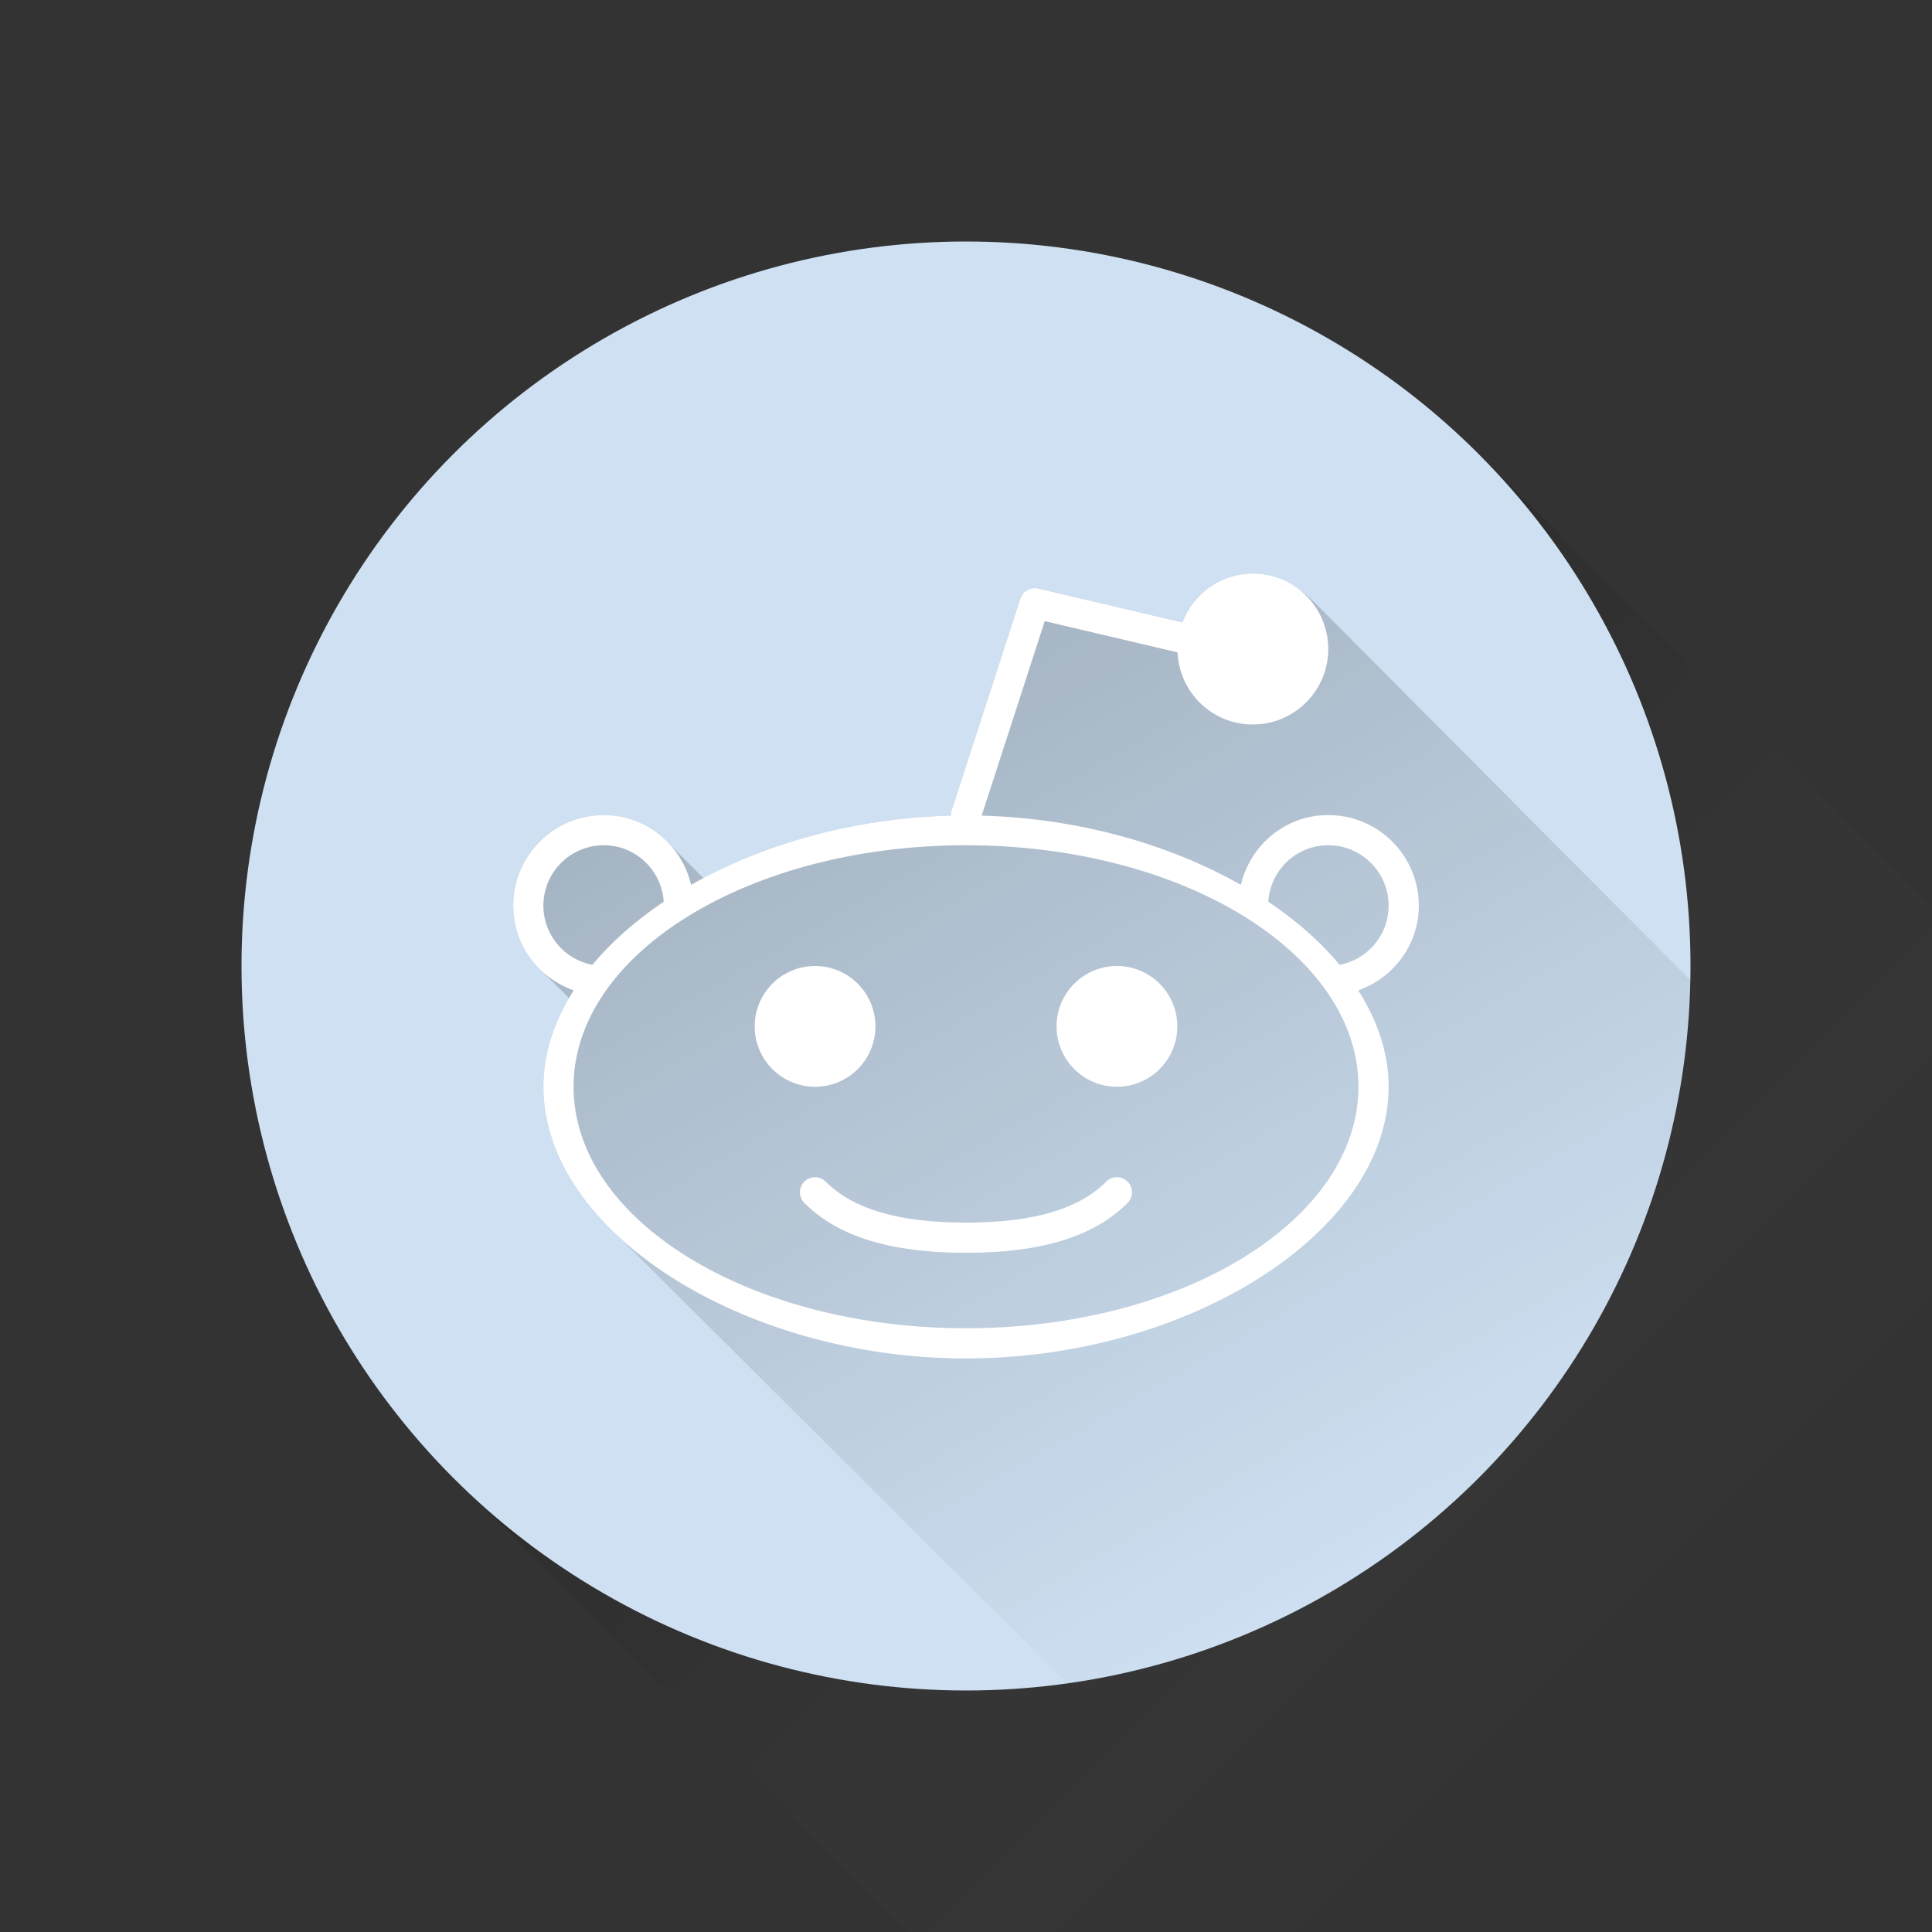 <?xml version="1.0" ?><!DOCTYPE svg  PUBLIC '-//W3C//DTD SVG 1.1//EN'  'http://www.w3.org/Graphics/SVG/1.1/DTD/svg11.dtd'><svg enable-background="new 0 0 64 64" height="64px" id="Reddit" version="1.1" viewBox="0 0 64 64" width="64px" xml:space="preserve" xmlns="http://www.w3.org/2000/svg" xmlns:xlink="http://www.w3.org/1999/xlink"><rect x="0" y="0" width="64" height="64" fill="#333333" stroke="none"/><linearGradient gradientTransform="matrix(1 0 0 1 -1644 -2181)" gradientUnits="userSpaceOnUse" id="Circle_Shadow_1_" x1="1708.03" x2="1676.03" y1="2245" y2="2212.999"><stop offset="0.316" style="stop-color:#FFFFFF;stop-opacity:0"/><stop offset="0.351" style="stop-color:#E9E9E9;stop-opacity:0.05"/><stop offset="0.454" style="stop-color:#ACACAC;stop-opacity:0.202"/><stop offset="0.557" style="stop-color:#787878;stop-opacity:0.352"/><stop offset="0.657" style="stop-color:#4D4D4D;stop-opacity:0.498"/><stop offset="0.753" style="stop-color:#2B2B2B;stop-opacity:0.638"/><stop offset="0.844" style="stop-color:#131313;stop-opacity:0.772"/><stop offset="0.929" style="stop-color:#050505;stop-opacity:0.896"/><stop offset="1" style="stop-color:#000000"/></linearGradient><polygon enable-background="new    " fill="url(#Circle_Shadow_1_)" id="Circle_Shadow" opacity="0.1" points="64.029,64   64.029,30.059 49,15.029 15.059,48.971 30.088,64 "/><circle cx="32" cy="32" fill="#CEE0F2" id="Circle" r="24"/><g id="WTF_Shadow"><g><defs><circle cx="32.029" cy="32" id="SVGID_1_" r="24"/></defs><clipPath id="SVGID_2_"><use overflow="visible" xlink:href="#SVGID_1_"/></clipPath><linearGradient gradientTransform="matrix(1 0 0 -1 -274 -299)" gradientUnits="userSpaceOnUse" id="SVGID_3_" x1="340.316" x2="306.183" y1="-377.621" y2="-318.501"><stop offset="0.485" style="stop-color:#000000;stop-opacity:0"/><stop offset="1" style="stop-color:#000000"/></linearGradient><path clip-path="url(#SVGID_2_)" d="M79,62    c0-0.855-0.361-1.623-0.938-2.17c-0.035-0.036-0.069-0.071-0.106-0.105c-0.034-0.037-0.069-0.072-0.104-0.105    c-0.035-0.037-0.07-0.071-0.106-0.105c-0.034-0.037-0.068-0.07-0.104-0.104c-0.035-0.038-0.072-0.074-0.108-0.11    c-0.034-0.035-0.069-0.07-0.105-0.104c-0.034-0.036-0.069-0.071-0.106-0.106c-0.033-0.036-0.068-0.071-0.105-0.106    c-0.035-0.035-0.07-0.071-0.107-0.105c-0.033-0.036-0.068-0.07-0.104-0.105c-0.034-0.035-0.067-0.069-0.104-0.104    c-0.035-0.037-0.069-0.072-0.106-0.107c-0.034-0.037-0.069-0.071-0.104-0.105c-0.035-0.037-0.07-0.072-0.107-0.107    c-0.034-0.035-0.069-0.07-0.105-0.105c-0.035-0.036-0.07-0.071-0.106-0.105c-0.034-0.037-0.068-0.07-0.104-0.105    c-0.035-0.037-0.07-0.072-0.107-0.107c-0.034-0.035-0.069-0.07-0.105-0.105c-0.033-0.035-0.068-0.07-0.105-0.105    c-0.034-0.036-0.069-0.07-0.106-0.105c-0.034-0.037-0.069-0.071-0.106-0.106c-0.033-0.036-0.068-0.071-0.105-0.106    c-0.034-0.035-0.068-0.07-0.105-0.105c-0.035-0.035-0.068-0.07-0.104-0.104c-0.035-0.039-0.072-0.074-0.108-0.109    c-0.035-0.035-0.068-0.069-0.104-0.104c-0.035-0.037-0.07-0.072-0.106-0.107c-0.035-0.036-0.07-0.071-0.107-0.106    c-0.033-0.036-0.068-0.071-0.105-0.106c-0.033-0.035-0.068-0.07-0.105-0.105c-0.034-0.035-0.069-0.07-0.106-0.105    c-0.034-0.036-0.069-0.071-0.104-0.105c-0.035-0.036-0.069-0.07-0.106-0.105c-0.034-0.037-0.069-0.071-0.106-0.106    c-0.033-0.036-0.068-0.071-0.105-0.106c-0.031-0.031-0.063-0.063-0.096-0.097C75.209,55.622,76,54.658,76,53.5    c0-0.718-0.307-1.359-0.791-1.816c-0.034-0.035-0.068-0.07-0.105-0.104c-0.033-0.037-0.068-0.071-0.104-0.106    c-0.035-0.037-0.071-0.072-0.108-0.106c-0.033-0.037-0.068-0.071-0.105-0.106c-0.034-0.035-0.068-0.07-0.104-0.104    c-0.035-0.037-0.07-0.073-0.107-0.107c-0.035-0.037-0.07-0.072-0.107-0.107c-0.033-0.035-0.068-0.07-0.105-0.104    c-0.034-0.037-0.069-0.071-0.106-0.106c-0.034-0.037-0.069-0.071-0.104-0.105c-0.035-0.037-0.069-0.072-0.106-0.105    c-0.035-0.037-0.071-0.074-0.108-0.108c-0.033-0.035-0.066-0.068-0.103-0.103c-0.035-0.037-0.069-0.072-0.108-0.108    c-0.033-0.036-0.068-0.071-0.104-0.104c-0.035-0.037-0.07-0.072-0.106-0.107c-0.035-0.036-0.07-0.071-0.105-0.105    c-0.035-0.037-0.07-0.072-0.106-0.105c-0.034-0.037-0.069-0.071-0.106-0.106c-0.033-0.036-0.068-0.071-0.104-0.104    c-0.034-0.037-0.069-0.072-0.106-0.107c-0.034-0.036-0.069-0.07-0.105-0.105c-0.035-0.037-0.07-0.071-0.107-0.106    c-0.033-0.036-0.068-0.071-0.104-0.104c-0.034-0.037-0.067-0.072-0.104-0.104c-0.035-0.038-0.072-0.075-0.109-0.11    c-0.033-0.035-0.068-0.07-0.104-0.104c-0.035-0.037-0.07-0.072-0.107-0.107c-0.034-0.035-0.069-0.07-0.105-0.105    c-0.035-0.036-0.07-0.071-0.107-0.106c-0.033-0.036-0.068-0.071-0.104-0.104c-0.034-0.037-0.069-0.072-0.106-0.107    c-0.033-0.035-0.067-0.07-0.104-0.104c-0.035-0.037-0.071-0.073-0.108-0.109c-0.035-0.036-0.069-0.07-0.105-0.104    c-0.034-0.037-0.068-0.071-0.105-0.105c-0.035-0.037-0.07-0.072-0.106-0.107c-0.034-0.035-0.069-0.07-0.104-0.104    c-0.035-0.037-0.07-0.072-0.107-0.106c-0.034-0.037-0.069-0.072-0.105-0.105c-0.035-0.037-0.07-0.072-0.105-0.106    c-0.034-0.036-0.069-0.071-0.106-0.106c-0.034-0.035-0.069-0.07-0.104-0.104c-0.035-0.037-0.07-0.071-0.107-0.106    c-0.034-0.037-0.068-0.071-0.105-0.105c-0.035-0.037-0.069-0.072-0.106-0.107c-0.034-0.035-0.067-0.069-0.104-0.104    c-0.035-0.038-0.072-0.074-0.109-0.109c-0.033-0.035-0.066-0.068-0.102-0.102c-0.035-0.038-0.07-0.073-0.107-0.107    c-0.036-0.039-0.071-0.074-0.109-0.108c-0.033-0.035-0.066-0.069-0.102-0.103c-0.035-0.037-0.071-0.074-0.108-0.109    c-0.034-0.036-0.069-0.071-0.106-0.106c-0.034-0.036-0.068-0.069-0.104-0.104c-0.035-0.037-0.069-0.072-0.106-0.106    c-0.035-0.037-0.07-0.071-0.106-0.106c-0.034-0.035-0.069-0.07-0.106-0.105c-0.033-0.036-0.07-0.072-0.106-0.107    c-0.033-0.035-0.067-0.068-0.104-0.104c-0.033-0.036-0.068-0.072-0.105-0.105c-0.035-0.037-0.07-0.074-0.108-0.108    c-0.034-0.036-0.067-0.071-0.104-0.104c-0.034-0.037-0.069-0.072-0.106-0.107c-0.034-0.036-0.069-0.07-0.106-0.105    c-0.033-0.035-0.068-0.07-0.104-0.105c-0.035-0.036-0.069-0.072-0.106-0.106c-0.035-0.036-0.068-0.069-0.104-0.104    c-0.035-0.037-0.069-0.072-0.106-0.106c-0.035-0.037-0.07-0.071-0.107-0.106c-0.033-0.035-0.066-0.069-0.104-0.104    c-0.035-0.037-0.07-0.073-0.107-0.107c-0.035-0.037-0.07-0.072-0.107-0.106c-0.033-0.036-0.068-0.071-0.105-0.106    c-0.034-0.037-0.07-0.072-0.107-0.105c-0.033-0.036-0.066-0.07-0.104-0.104c-0.035-0.038-0.07-0.073-0.107-0.108    c-0.035-0.036-0.068-0.071-0.105-0.105c-0.035-0.036-0.069-0.07-0.106-0.105c-0.034-0.037-0.069-0.071-0.104-0.105    c-0.035-0.037-0.07-0.072-0.107-0.107c-0.034-0.035-0.069-0.07-0.105-0.104c-0.035-0.037-0.07-0.072-0.105-0.106    c-0.035-0.037-0.07-0.072-0.107-0.106c-0.033-0.036-0.068-0.071-0.105-0.104c-0.033-0.035-0.067-0.07-0.104-0.104    c-0.035-0.037-0.07-0.073-0.107-0.109c-0.034-0.036-0.069-0.069-0.106-0.104c-0.034-0.036-0.069-0.071-0.104-0.105    c-0.035-0.037-0.07-0.072-0.107-0.107c-0.035-0.037-0.07-0.071-0.107-0.105c-0.033-0.036-0.066-0.07-0.103-0.104    c-0.035-0.037-0.071-0.073-0.108-0.108c-0.033-0.037-0.068-0.072-0.105-0.106c-0.034-0.035-0.069-0.07-0.106-0.105    c-0.034-0.036-0.069-0.071-0.104-0.105c-0.035-0.037-0.07-0.072-0.107-0.106c-0.033-0.036-0.07-0.072-0.107-0.106    c-0.032-0.035-0.066-0.07-0.104-0.104c-0.035-0.037-0.07-0.072-0.107-0.107c-0.033-0.035-0.068-0.07-0.104-0.105    c-0.035-0.036-0.069-0.071-0.106-0.106c-0.035-0.036-0.069-0.071-0.105-0.104c-0.035-0.037-0.069-0.072-0.105-0.106    c-0.035-0.037-0.07-0.071-0.107-0.106c-0.034-0.037-0.068-0.071-0.104-0.105c-0.035-0.037-0.07-0.072-0.107-0.107    c-0.034-0.035-0.069-0.07-0.105-0.104c-0.035-0.037-0.07-0.072-0.107-0.107c-0.033-0.035-0.068-0.07-0.105-0.105    c-0.033-0.036-0.068-0.07-0.104-0.104c-0.035-0.037-0.071-0.074-0.108-0.109c-0.034-0.036-0.069-0.07-0.106-0.105    c-0.033-0.035-0.067-0.07-0.104-0.104c-0.035-0.037-0.07-0.073-0.107-0.108c-0.035-0.036-0.068-0.071-0.105-0.104    c-0.034-0.037-0.069-0.071-0.105-0.105c-0.035-0.037-0.07-0.072-0.106-0.107c-0.034-0.035-0.068-0.069-0.104-0.104    c-0.035-0.037-0.07-0.072-0.107-0.106c-0.034-0.037-0.069-0.072-0.105-0.105c-0.035-0.037-0.068-0.072-0.105-0.105    c-0.034-0.037-0.069-0.072-0.106-0.106c-0.034-0.036-0.069-0.071-0.104-0.105c-0.035-0.036-0.07-0.071-0.107-0.106    c-0.034-0.036-0.068-0.071-0.105-0.105c-0.035-0.037-0.069-0.072-0.105-0.105c-0.034-0.036-0.068-0.071-0.105-0.105    c-0.035-0.037-0.07-0.072-0.108-0.109c-0.033-0.035-0.067-0.069-0.104-0.104c-0.035-0.037-0.07-0.073-0.107-0.107    c-0.034-0.037-0.068-0.072-0.105-0.105c-0.033-0.036-0.068-0.071-0.105-0.105c-0.034-0.037-0.069-0.072-0.106-0.106    c-0.034-0.036-0.069-0.071-0.106-0.106c-0.033-0.035-0.068-0.07-0.105-0.105c-0.034-0.036-0.068-0.07-0.105-0.105    c-0.033-0.035-0.068-0.07-0.104-0.105c-0.034-0.036-0.069-0.071-0.106-0.105c-0.033-0.037-0.068-0.072-0.105-0.105    c-0.035-0.037-0.07-0.072-0.107-0.107c-0.033-0.036-0.068-0.07-0.105-0.105c-0.034-0.037-0.069-0.071-0.105-0.105    c-0.033-0.036-0.068-0.071-0.104-0.105c-0.035-0.037-0.071-0.072-0.109-0.108c-0.032-0.035-0.067-0.069-0.104-0.103    c-0.033-0.037-0.069-0.074-0.105-0.107c-0.035-0.037-0.07-0.072-0.107-0.107c-0.033-0.035-0.068-0.07-0.104-0.105    c-0.035-0.036-0.069-0.071-0.106-0.105c-0.033-0.037-0.068-0.07-0.105-0.105c-0.034-0.037-0.069-0.072-0.105-0.106    c-0.035-0.036-0.07-0.071-0.106-0.106c-0.034-0.035-0.069-0.07-0.104-0.104c-0.035-0.037-0.07-0.071-0.105-0.106    c-0.035-0.037-0.071-0.072-0.108-0.107c-0.034-0.035-0.067-0.07-0.104-0.104c-0.034-0.037-0.07-0.074-0.108-0.108    c-0.032-0.035-0.067-0.069-0.104-0.104c-0.033-0.035-0.068-0.07-0.104-0.104c-0.035-0.038-0.071-0.074-0.108-0.109    c-0.035-0.036-0.068-0.071-0.105-0.104c-0.034-0.036-0.068-0.071-0.105-0.105c-0.035-0.037-0.07-0.072-0.105-0.105    c-0.034-0.037-0.069-0.071-0.105-0.105c-0.035-0.037-0.07-0.072-0.107-0.107c-0.034-0.037-0.068-0.071-0.105-0.105    c-0.033-0.036-0.068-0.071-0.105-0.105c-0.034-0.037-0.069-0.072-0.106-0.106c-0.034-0.036-0.069-0.071-0.104-0.104    c-0.035-0.037-0.07-0.072-0.106-0.106c-0.035-0.037-0.069-0.072-0.106-0.106c-0.033-0.037-0.068-0.072-0.105-0.105    c-0.034-0.037-0.068-0.071-0.105-0.106c-0.035-0.036-0.069-0.071-0.105-0.104c-0.035-0.037-0.07-0.072-0.107-0.107    c-0.033-0.036-0.068-0.07-0.104-0.105c-0.035-0.037-0.07-0.071-0.106-0.106c-0.035-0.036-0.068-0.069-0.104-0.104    c-0.035-0.037-0.07-0.072-0.107-0.107c-0.034-0.036-0.069-0.07-0.104-0.104c-0.035-0.039-0.07-0.074-0.108-0.108    c-0.034-0.036-0.067-0.071-0.104-0.105c-0.034-0.037-0.069-0.072-0.105-0.106c-0.034-0.036-0.068-0.071-0.105-0.105    c-0.035-0.038-0.07-0.074-0.108-0.109c-0.033-0.036-0.067-0.07-0.104-0.104c-0.035-0.038-0.07-0.074-0.108-0.109    c-0.033-0.036-0.067-0.07-0.104-0.104c-0.035-0.037-0.07-0.072-0.106-0.107c-0.034-0.037-0.069-0.072-0.105-0.106    c-0.034-0.037-0.069-0.072-0.106-0.106c-0.034-0.037-0.069-0.073-0.106-0.108c-0.032-0.035-0.067-0.069-0.103-0.103    c-0.036-0.039-0.074-0.076-0.113-0.113c-0.032-0.035-0.066-0.068-0.102-0.101c-0.035-0.037-0.07-0.073-0.107-0.107    c-0.034-0.037-0.068-0.072-0.105-0.106c-0.035-0.037-0.07-0.072-0.106-0.106c-0.034-0.037-0.069-0.072-0.106-0.107    c-0.033-0.036-0.068-0.07-0.104-0.104c-0.036-0.038-0.072-0.074-0.109-0.109c-0.033-0.036-0.068-0.07-0.104-0.104    c-0.035-0.037-0.07-0.072-0.107-0.107c-0.033-0.037-0.068-0.072-0.105-0.106c-0.034-0.037-0.069-0.072-0.106-0.106    c-0.034-0.037-0.069-0.072-0.104-0.106c-0.035-0.037-0.07-0.072-0.107-0.107c-0.034-0.036-0.068-0.07-0.104-0.104    c-0.035-0.037-0.069-0.072-0.106-0.107c-0.035-0.037-0.07-0.073-0.106-0.107c-0.035-0.037-0.07-0.071-0.105-0.106    c-0.035-0.037-0.07-0.072-0.107-0.106c-0.033-0.037-0.068-0.072-0.105-0.107c-0.034-0.037-0.069-0.071-0.105-0.105    c-0.035-0.037-0.07-0.073-0.107-0.108c-0.033-0.035-0.067-0.069-0.104-0.103c-0.035-0.038-0.07-0.073-0.107-0.108    c-0.035-0.037-0.069-0.072-0.105-0.106c-0.035-0.037-0.07-0.072-0.107-0.106c-0.033-0.037-0.068-0.072-0.105-0.106    c-0.033-0.036-0.068-0.071-0.104-0.105c-0.035-0.038-0.072-0.074-0.109-0.109c-0.033-0.036-0.067-0.069-0.104-0.103    c-0.035-0.038-0.07-0.073-0.107-0.108c-0.034-0.036-0.069-0.071-0.105-0.105c-0.035-0.037-0.07-0.072-0.107-0.107    c-0.033-0.036-0.068-0.071-0.104-0.106c-0.034-0.037-0.069-0.072-0.106-0.106c-0.034-0.037-0.069-0.072-0.106-0.107    c-0.034-0.036-0.067-0.07-0.104-0.104c-0.035-0.037-0.07-0.073-0.107-0.108c-0.034-0.036-0.068-0.07-0.104-0.104    c-0.035-0.037-0.07-0.072-0.107-0.107c-0.034-0.037-0.069-0.072-0.105-0.107c-0.035-0.036-0.068-0.071-0.104-0.105    c-0.035-0.037-0.07-0.072-0.107-0.107c-0.034-0.036-0.069-0.071-0.104-0.105c-0.034-0.037-0.07-0.073-0.107-0.107    c-0.033-0.037-0.068-0.072-0.105-0.106c-0.034-0.037-0.069-0.072-0.106-0.106c-0.034-0.037-0.069-0.071-0.104-0.106    c-0.035-0.037-0.071-0.072-0.108-0.107c-0.033-0.036-0.067-0.071-0.104-0.104c-0.035-0.037-0.069-0.072-0.106-0.107    c-0.033-0.036-0.067-0.07-0.104-0.104c-0.035-0.037-0.07-0.073-0.107-0.108c-0.034-0.037-0.069-0.072-0.105-0.106    c-0.035-0.037-0.07-0.072-0.107-0.106c-0.033-0.037-0.068-0.072-0.105-0.106c-0.033-0.037-0.068-0.072-0.105-0.106    c-0.034-0.036-0.068-0.071-0.104-0.104c-0.034-0.038-0.071-0.074-0.108-0.11c-0.033-0.035-0.067-0.069-0.104-0.103    c-0.035-0.038-0.07-0.073-0.107-0.108c-0.035-0.037-0.069-0.072-0.106-0.107c-0.034-0.036-0.069-0.071-0.106-0.105    c-0.033-0.037-0.068-0.072-0.105-0.107c-0.034-0.037-0.069-0.072-0.105-0.106c-0.035-0.036-0.068-0.07-0.105-0.104    c-0.033-0.037-0.068-0.072-0.104-0.106c-0.035-0.037-0.072-0.073-0.109-0.108c-0.033-0.037-0.069-0.072-0.105-0.106    c-0.033-0.036-0.068-0.071-0.105-0.105c-0.034-0.037-0.069-0.072-0.106-0.106c-0.034-0.036-0.067-0.071-0.104-0.105    c-0.035-0.038-0.069-0.073-0.107-0.108c-0.034-0.036-0.068-0.071-0.104-0.105c-0.035-0.037-0.069-0.072-0.106-0.106    c-0.035-0.038-0.07-0.073-0.108-0.108c-0.033-0.036-0.068-0.071-0.104-0.105c-0.034-0.037-0.069-0.072-0.106-0.107    c-0.033-0.037-0.068-0.071-0.104-0.105c-0.034-0.036-0.069-0.071-0.104-0.105c-0.035-0.038-0.07-0.073-0.107-0.108    c-0.034-0.037-0.069-0.071-0.105-0.105c-0.035-0.037-0.07-0.072-0.107-0.107c-0.033-0.037-0.068-0.072-0.105-0.106    c-0.034-0.037-0.068-0.072-0.105-0.106c-0.035-0.037-0.069-0.072-0.106-0.107c-0.034-0.037-0.069-0.072-0.106-0.106    c-0.033-0.036-0.066-0.07-0.104-0.104c-0.035-0.038-0.071-0.074-0.107-0.109c-0.035-0.037-0.07-0.072-0.106-0.106    c-0.034-0.037-0.069-0.072-0.106-0.106c-0.033-0.036-0.068-0.071-0.105-0.106c-0.034-0.037-0.069-0.072-0.106-0.106    c-0.034-0.037-0.069-0.072-0.106-0.107c-0.033-0.037-0.069-0.072-0.105-0.106c-0.034-0.036-0.066-0.07-0.104-0.104    c-0.035-0.037-0.07-0.073-0.108-0.108c-0.034-0.037-0.069-0.072-0.106-0.106c-0.033-0.037-0.068-0.071-0.104-0.106    c-0.035-0.037-0.07-0.072-0.106-0.106c-0.035-0.037-0.07-0.072-0.105-0.106c-0.035-0.037-0.07-0.072-0.107-0.107    c-0.033-0.037-0.068-0.072-0.105-0.106c-0.033-0.036-0.067-0.07-0.104-0.104c-0.034-0.037-0.069-0.073-0.106-0.108    c-0.035-0.037-0.07-0.072-0.107-0.107C42.859,19.306,42.218,19,41.5,19c-1.068,0-1.977,0.675-2.332,1.619l-4.777-1.124    c-0.25-0.057-0.51,0.085-0.591,0.333l-2.275,7.018c-0.019,0.057-0.021,0.115-0.02,0.172c-3.023,0.078-5.885,0.854-8.198,2.077    c-0.006-0.006-0.012-0.011-0.018-0.017c-0.034-0.039-0.072-0.071-0.107-0.107c-0.033-0.038-0.07-0.069-0.105-0.105    c-0.033-0.039-0.072-0.071-0.108-0.108c-0.033-0.038-0.071-0.07-0.106-0.106c-0.033-0.038-0.07-0.069-0.105-0.105    c-0.033-0.038-0.072-0.071-0.107-0.107c-0.033-0.038-0.071-0.07-0.105-0.105c-0.033-0.038-0.071-0.07-0.106-0.106    c-0.033-0.038-0.072-0.071-0.107-0.108c-0.033-0.037-0.07-0.069-0.104-0.104C21.684,27.394,20.893,27,20,27c-1.657,0-3,1.343-3,3    c0,0.844,0.355,1.594,0.918,2.133c0.036,0.038,0.072,0.074,0.109,0.109c0.034,0.035,0.068,0.069,0.104,0.104    c0.035,0.037,0.071,0.072,0.107,0.107c0.034,0.036,0.07,0.07,0.106,0.105c0.035,0.037,0.07,0.071,0.107,0.106    c0.034,0.036,0.07,0.071,0.106,0.104c0.035,0.037,0.07,0.072,0.106,0.106c0.035,0.037,0.071,0.072,0.107,0.106    c0.028,0.031,0.056,0.061,0.085,0.088C18.319,34.001,18,34.982,18,36c0,1.811,0.938,3.529,2.501,4.975    c0.036,0.034,0.067,0.07,0.104,0.104c0.039,0.036,0.072,0.073,0.111,0.11c0.035,0.033,0.065,0.067,0.101,0.102    c0.039,0.037,0.073,0.075,0.113,0.111c0.035,0.033,0.066,0.068,0.102,0.103c0.037,0.035,0.069,0.072,0.107,0.106    c0.037,0.035,0.068,0.072,0.106,0.105c0.037,0.035,0.07,0.073,0.107,0.107c0.037,0.035,0.069,0.07,0.106,0.105    s0.069,0.071,0.106,0.106c0.037,0.034,0.07,0.071,0.108,0.106c0.036,0.034,0.067,0.07,0.104,0.104    c0.036,0.035,0.068,0.071,0.105,0.104c0.038,0.037,0.07,0.073,0.108,0.108c0.037,0.035,0.069,0.071,0.106,0.106    c0.036,0.033,0.067,0.069,0.104,0.104c0.039,0.037,0.073,0.075,0.112,0.111c0.034,0.031,0.063,0.066,0.097,0.098    c0.04,0.038,0.074,0.077,0.114,0.114c0.036,0.034,0.067,0.069,0.104,0.104c0.037,0.034,0.069,0.07,0.106,0.105    s0.069,0.07,0.106,0.105s0.069,0.072,0.107,0.106c0.036,0.035,0.067,0.071,0.104,0.104c0.037,0.035,0.07,0.072,0.108,0.107    c0.037,0.035,0.068,0.071,0.105,0.105c0.037,0.035,0.069,0.072,0.107,0.106c0.036,0.034,0.068,0.07,0.105,0.104    c0.037,0.035,0.069,0.072,0.107,0.106c0.036,0.034,0.068,0.071,0.105,0.104c0.037,0.035,0.07,0.072,0.108,0.107    c0.038,0.036,0.071,0.073,0.11,0.109c0.035,0.033,0.065,0.066,0.101,0.102c0.037,0.034,0.07,0.071,0.108,0.106    c0.037,0.034,0.068,0.071,0.106,0.106c0.037,0.034,0.069,0.071,0.107,0.106c0.037,0.034,0.068,0.071,0.106,0.104    c0.037,0.035,0.07,0.073,0.107,0.107c0.037,0.035,0.07,0.072,0.107,0.107c0.035,0.033,0.065,0.068,0.102,0.102    c0.039,0.037,0.073,0.076,0.113,0.113c0.035,0.031,0.065,0.066,0.101,0.101c0.038,0.035,0.07,0.073,0.108,0.108    c0.037,0.035,0.069,0.07,0.106,0.105c0.036,0.034,0.067,0.07,0.104,0.104c0.038,0.036,0.071,0.073,0.11,0.108    c0.035,0.035,0.066,0.069,0.102,0.104c0.039,0.037,0.072,0.075,0.112,0.111c0.036,0.033,0.067,0.07,0.103,0.104    c0.037,0.035,0.069,0.071,0.106,0.105c0.037,0.035,0.069,0.072,0.106,0.106c0.037,0.035,0.069,0.071,0.106,0.106    c0.037,0.033,0.068,0.07,0.105,0.104c0.037,0.035,0.07,0.072,0.108,0.107c0.037,0.034,0.068,0.071,0.105,0.104    c0.037,0.035,0.069,0.072,0.107,0.106c0.037,0.034,0.069,0.071,0.106,0.106c0.037,0.035,0.069,0.07,0.106,0.105    c0.036,0.034,0.067,0.07,0.104,0.104c0.038,0.037,0.07,0.073,0.109,0.108c0.037,0.035,0.069,0.072,0.106,0.106    c0.037,0.035,0.069,0.07,0.106,0.105c0.036,0.034,0.068,0.071,0.105,0.105c0.037,0.035,0.069,0.07,0.106,0.105    c0.037,0.035,0.069,0.071,0.106,0.106c0.037,0.034,0.069,0.071,0.106,0.106c0.037,0.033,0.068,0.07,0.105,0.104    c0.038,0.034,0.07,0.073,0.108,0.108c0.037,0.033,0.068,0.069,0.105,0.104c0.038,0.036,0.071,0.072,0.109,0.107    c0.035,0.035,0.065,0.069,0.102,0.103c0.037,0.036,0.07,0.073,0.108,0.108c0.037,0.035,0.069,0.072,0.106,0.106    s0.069,0.071,0.106,0.104c0.037,0.035,0.069,0.072,0.107,0.107c0.038,0.036,0.071,0.073,0.11,0.109    c0.033,0.031,0.061,0.064,0.095,0.096c0.041,0.039,0.076,0.079,0.117,0.117c0.035,0.033,0.066,0.068,0.103,0.104    c0.037,0.034,0.069,0.07,0.106,0.105s0.071,0.072,0.109,0.107c0.035,0.033,0.066,0.068,0.102,0.103    c0.039,0.037,0.072,0.075,0.111,0.11c0.034,0.033,0.063,0.066,0.099,0.1c0.04,0.038,0.076,0.079,0.117,0.116    c0.034,0.032,0.064,0.067,0.099,0.1c0.038,0.036,0.07,0.073,0.108,0.108c0.037,0.035,0.069,0.07,0.106,0.105    c0.036,0.034,0.067,0.07,0.104,0.104c0.039,0.036,0.074,0.075,0.114,0.112c0.033,0.031,0.062,0.064,0.095,0.097    c0.039,0.037,0.073,0.075,0.113,0.112c0.036,0.035,0.068,0.07,0.104,0.104c0.037,0.035,0.069,0.071,0.106,0.106    c0.037,0.035,0.069,0.07,0.106,0.105c0.036,0.034,0.068,0.07,0.105,0.104c0.038,0.037,0.071,0.074,0.11,0.111    c0.036,0.032,0.067,0.068,0.103,0.103c0.038,0.036,0.071,0.073,0.11,0.11c0.036,0.032,0.066,0.067,0.103,0.103    c0.037,0.034,0.069,0.071,0.107,0.106c0.037,0.034,0.069,0.071,0.106,0.106c0.036,0.034,0.067,0.069,0.103,0.104    c0.039,0.037,0.073,0.074,0.112,0.11c0.036,0.035,0.068,0.071,0.105,0.104c0.036,0.035,0.067,0.07,0.104,0.104    c0.036,0.034,0.068,0.07,0.105,0.104c0.038,0.035,0.071,0.074,0.11,0.109c0.036,0.034,0.067,0.07,0.104,0.104    s0.069,0.071,0.106,0.106c0.037,0.034,0.07,0.071,0.108,0.106c0.036,0.034,0.067,0.069,0.104,0.104    c0.038,0.035,0.071,0.073,0.11,0.108c0.036,0.034,0.065,0.069,0.103,0.104c0.037,0.033,0.068,0.07,0.106,0.104    c0.037,0.036,0.069,0.073,0.106,0.108s0.07,0.07,0.107,0.105c0.035,0.034,0.066,0.07,0.104,0.104    c0.037,0.037,0.07,0.074,0.107,0.108c0.039,0.037,0.072,0.075,0.111,0.111c0.033,0.03,0.061,0.063,0.094,0.094    c0.04,0.039,0.076,0.079,0.117,0.117c0.035,0.033,0.066,0.069,0.104,0.103c0.037,0.035,0.068,0.071,0.105,0.106    c0.038,0.036,0.071,0.073,0.11,0.108c0.032,0.031,0.062,0.065,0.096,0.098c0.04,0.039,0.076,0.079,0.117,0.117    c0.034,0.031,0.063,0.066,0.099,0.099c0.039,0.037,0.072,0.075,0.111,0.111c0.036,0.034,0.068,0.069,0.104,0.104    c0.037,0.034,0.069,0.07,0.106,0.105c0.037,0.033,0.067,0.07,0.104,0.105c0.037,0.034,0.068,0.07,0.106,0.105    c0.039,0.037,0.074,0.076,0.114,0.113c0.031,0.029,0.06,0.063,0.093,0.094c0.039,0.037,0.074,0.076,0.114,0.113    c0.035,0.035,0.066,0.07,0.104,0.104c0.037,0.035,0.069,0.071,0.105,0.106c0.037,0.035,0.07,0.07,0.107,0.105    c0.036,0.035,0.068,0.071,0.105,0.105c0.035,0.035,0.068,0.072,0.105,0.105c0.036,0.035,0.067,0.071,0.105,0.106    c0.038,0.036,0.07,0.073,0.109,0.108c0.035,0.034,0.065,0.069,0.103,0.104c0.037,0.035,0.069,0.072,0.106,0.107    s0.069,0.07,0.106,0.105s0.069,0.07,0.106,0.105s0.068,0.071,0.105,0.106c0.036,0.034,0.067,0.07,0.104,0.104    c0.039,0.035,0.072,0.074,0.109,0.108c0.037,0.035,0.07,0.072,0.108,0.107c0.034,0.032,0.063,0.067,0.101,0.101    c0.037,0.035,0.07,0.073,0.108,0.109c0.037,0.035,0.069,0.07,0.106,0.105c0.037,0.036,0.07,0.073,0.109,0.109    c0.034,0.031,0.063,0.066,0.1,0.1c0.037,0.036,0.07,0.074,0.109,0.11c0.036,0.034,0.068,0.071,0.105,0.104    c0.037,0.035,0.068,0.071,0.105,0.106c0.036,0.034,0.067,0.07,0.104,0.104c0.039,0.035,0.072,0.074,0.111,0.109    c0.035,0.034,0.066,0.07,0.104,0.104c0.035,0.035,0.066,0.072,0.104,0.105c0.037,0.035,0.069,0.072,0.107,0.107    s0.07,0.074,0.109,0.109c0.035,0.033,0.066,0.068,0.104,0.104c0.037,0.033,0.068,0.07,0.105,0.105s0.069,0.071,0.106,0.106    s0.069,0.071,0.106,0.106s0.07,0.071,0.107,0.107c0.034,0.032,0.063,0.066,0.1,0.1c0.039,0.037,0.074,0.078,0.115,0.114    c0.035,0.034,0.066,0.069,0.104,0.104s0.068,0.07,0.105,0.104c0.036,0.035,0.068,0.071,0.105,0.106s0.068,0.07,0.105,0.105    c0.037,0.034,0.067,0.07,0.104,0.104c0.038,0.036,0.071,0.075,0.11,0.11c0.033,0.031,0.063,0.065,0.099,0.099    c0.041,0.039,0.077,0.08,0.119,0.118c0.032,0.031,0.063,0.064,0.096,0.097c0.037,0.035,0.069,0.072,0.106,0.106    c0.039,0.037,0.072,0.074,0.109,0.109s0.068,0.071,0.105,0.105c0.037,0.035,0.07,0.072,0.107,0.107    c0.035,0.033,0.066,0.069,0.104,0.104c0.037,0.035,0.068,0.072,0.107,0.107c0.037,0.034,0.069,0.072,0.107,0.107    c0.036,0.033,0.066,0.068,0.104,0.104c0.037,0.034,0.069,0.071,0.106,0.106s0.069,0.071,0.106,0.106s0.07,0.071,0.106,0.106    c0.035,0.033,0.065,0.067,0.103,0.103c0.039,0.037,0.074,0.078,0.115,0.115c0.035,0.033,0.067,0.069,0.104,0.104    c0.035,0.033,0.065,0.068,0.101,0.102c0.037,0.035,0.069,0.072,0.107,0.107c0.036,0.033,0.068,0.07,0.105,0.105    c0.039,0.037,0.074,0.076,0.114,0.113c0.033,0.031,0.062,0.064,0.095,0.096c0.039,0.036,0.072,0.074,0.111,0.111    c0.036,0.034,0.068,0.071,0.105,0.105c0.037,0.035,0.068,0.07,0.105,0.105c0.036,0.034,0.067,0.07,0.104,0.104    c0.039,0.037,0.072,0.074,0.111,0.11c0.035,0.034,0.066,0.07,0.104,0.104c0.035,0.033,0.066,0.07,0.104,0.104    c0.038,0.037,0.072,0.076,0.111,0.112c0.036,0.034,0.066,0.069,0.104,0.104c0.035,0.033,0.066,0.068,0.104,0.104    s0.07,0.072,0.107,0.107s0.069,0.071,0.106,0.106s0.069,0.071,0.106,0.106s0.07,0.072,0.107,0.107    c0.035,0.032,0.064,0.067,0.1,0.1c0.039,0.037,0.074,0.076,0.113,0.113c0.036,0.034,0.067,0.07,0.104,0.104    c0.036,0.034,0.067,0.071,0.104,0.104c0.037,0.035,0.069,0.071,0.106,0.106c0.037,0.034,0.069,0.071,0.106,0.106    c0.037,0.034,0.068,0.07,0.105,0.105s0.068,0.07,0.105,0.105s0.068,0.071,0.105,0.105c0.038,0.036,0.07,0.073,0.109,0.109    c0.035,0.033,0.066,0.07,0.104,0.104c0.036,0.035,0.067,0.071,0.104,0.104c0.037,0.037,0.07,0.074,0.107,0.108    c0.037,0.035,0.069,0.072,0.107,0.106c0.035,0.035,0.068,0.072,0.105,0.105c0.036,0.034,0.067,0.07,0.104,0.104    c0.036,0.036,0.069,0.073,0.106,0.106c0.036,0.035,0.068,0.072,0.105,0.106c0.037,0.035,0.068,0.071,0.105,0.106    s0.069,0.07,0.106,0.105s0.069,0.07,0.106,0.105s0.068,0.071,0.105,0.106c0.036,0.034,0.066,0.07,0.104,0.104    c0.039,0.037,0.074,0.076,0.115,0.115c0.032,0.03,0.062,0.063,0.096,0.094c0.037,0.037,0.068,0.074,0.107,0.109    c0.038,0.036,0.071,0.074,0.11,0.11c0.036,0.034,0.067,0.069,0.104,0.104c0.036,0.034,0.068,0.071,0.106,0.105    c0.035,0.034,0.065,0.068,0.103,0.104c0.037,0.037,0.071,0.074,0.111,0.111c0.035,0.033,0.066,0.069,0.104,0.104    c0.037,0.035,0.069,0.072,0.107,0.107c0.037,0.035,0.068,0.071,0.105,0.105c0.037,0.035,0.068,0.07,0.105,0.105    c0.035,0.034,0.066,0.069,0.104,0.104c0.039,0.037,0.074,0.076,0.115,0.113c0.033,0.033,0.063,0.068,0.101,0.102    c0.036,0.035,0.069,0.072,0.108,0.107c0.035,0.034,0.066,0.07,0.104,0.104c0.037,0.035,0.068,0.071,0.107,0.106    c0.037,0.035,0.068,0.071,0.105,0.106s0.068,0.071,0.105,0.106s0.069,0.07,0.106,0.105c0.036,0.034,0.068,0.071,0.104,0.105    c0.037,0.035,0.07,0.072,0.107,0.106c0.036,0.034,0.067,0.07,0.104,0.104c0.039,0.035,0.072,0.074,0.111,0.109    c0.035,0.034,0.066,0.07,0.104,0.104s0.068,0.071,0.105,0.106c0.037,0.034,0.069,0.07,0.106,0.105s0.069,0.072,0.106,0.107    s0.07,0.071,0.107,0.105c0.035,0.033,0.064,0.068,0.102,0.102c0.037,0.035,0.07,0.074,0.108,0.109    c0.037,0.035,0.069,0.071,0.106,0.105c0.037,0.035,0.068,0.072,0.105,0.106c0.037,0.035,0.069,0.071,0.105,0.106    c0.037,0.035,0.07,0.07,0.107,0.105c0.034,0.033,0.065,0.069,0.103,0.104c0.038,0.037,0.073,0.076,0.112,0.113    c0.035,0.033,0.066,0.068,0.104,0.103c0.037,0.035,0.068,0.071,0.105,0.106s0.069,0.07,0.106,0.105    c0.035,0.033,0.065,0.068,0.103,0.102c0.039,0.039,0.074,0.078,0.114,0.115c0.036,0.034,0.066,0.069,0.103,0.104    c0.039,0.035,0.072,0.072,0.111,0.109c0.033,0.031,0.063,0.066,0.098,0.1c0.039,0.035,0.07,0.072,0.109,0.109    c0.037,0.034,0.069,0.07,0.106,0.105s0.069,0.07,0.106,0.105s0.069,0.073,0.108,0.108c0.035,0.033,0.065,0.067,0.103,0.103    c0.035,0.035,0.067,0.071,0.104,0.106c0.039,0.036,0.071,0.074,0.11,0.11c0.037,0.033,0.066,0.068,0.104,0.103    c0.037,0.035,0.069,0.072,0.106,0.107c0.037,0.034,0.068,0.071,0.105,0.106c0.037,0.034,0.069,0.07,0.106,0.105    c0.036,0.035,0.067,0.07,0.106,0.105c0.036,0.034,0.068,0.071,0.105,0.106s0.07,0.071,0.107,0.108    c0.035,0.033,0.066,0.067,0.104,0.102c0.037,0.036,0.068,0.073,0.107,0.107c0.037,0.035,0.068,0.072,0.105,0.106    C54.973,75.318,59.334,77,64,77c7.371,0,14-4.189,14-9c0-1.113-0.368-2.189-1.006-3.193C78.157,64.395,79,63.305,79,62z" enable-background="new    " fill="url(#SVGID_3_)" opacity="0.2"/></g></g><g id="WTF"><path d="M47,30c0-1.657-1.344-3-3-3c-1.417,0-2.582,0.99-2.895,2.312c-2.373-1.348-5.394-2.208-8.586-2.293   l2.09-6.444l4.399,1.036C39.068,22.938,40.156,24,41.5,24c1.381,0,2.5-1.119,2.5-2.5S42.881,19,41.5,19   c-1.068,0-1.977,0.675-2.332,1.619l-4.777-1.124c-0.25-0.057-0.51,0.085-0.591,0.333l-2.275,7.018   c-0.019,0.057-0.021,0.115-0.02,0.172c-3.203,0.082-6.232,0.942-8.611,2.294C22.581,27.99,21.417,27,20,27c-1.657,0-3,1.343-3,3   c0,1.305,0.842,2.395,2.005,2.807C18.368,33.811,18,34.887,18,36c0,4.811,6.628,9,14,9c7.371,0,14-4.189,14-9   c0-1.113-0.368-2.189-1.006-3.193C46.157,32.395,47,31.305,47,30z M18,30c0-1.104,0.896-2,2-2c1.06,0,1.918,0.827,1.987,1.87   c-0.931,0.625-1.731,1.329-2.366,2.092C18.698,31.784,18,30.975,18,30z M45,36c0,4.418-5.82,8-13,8c-7.18,0-13-3.582-13-8   s5.82-8,13-8C39.18,28,45,31.582,45,36z M44.379,31.962c-0.635-0.763-1.436-1.467-2.365-2.092C42.081,28.827,42.939,28,44,28   c1.104,0,2,0.896,2,2C46,30.975,45.302,31.785,44.379,31.962z" fill="#FFFFFF"/><circle cx="27" cy="34" fill="#FFFFFF" r="2"/><circle cx="37" cy="34" fill="#FFFFFF" r="2"/><path d="M36.646,39.143c-0.914,0.914-2.43,1.357-4.63,1.357c-0.007,0-0.013,0.004-0.019,0.004   s-0.01-0.004-0.018-0.004c-2.201,0-3.713-0.443-4.627-1.357c-0.194-0.193-0.512-0.193-0.707,0c-0.194,0.195-0.194,0.512,0,0.707   c1.109,1.11,2.854,1.65,5.334,1.65c0.006,0,0.013-0.004,0.019-0.004S32.01,41.5,32.017,41.5c2.48,0,4.228-0.54,5.336-1.65   c0.195-0.195,0.195-0.512,0-0.707C37.159,38.948,36.842,38.947,36.646,39.143z" fill="#FFFFFF"/></g></svg>
